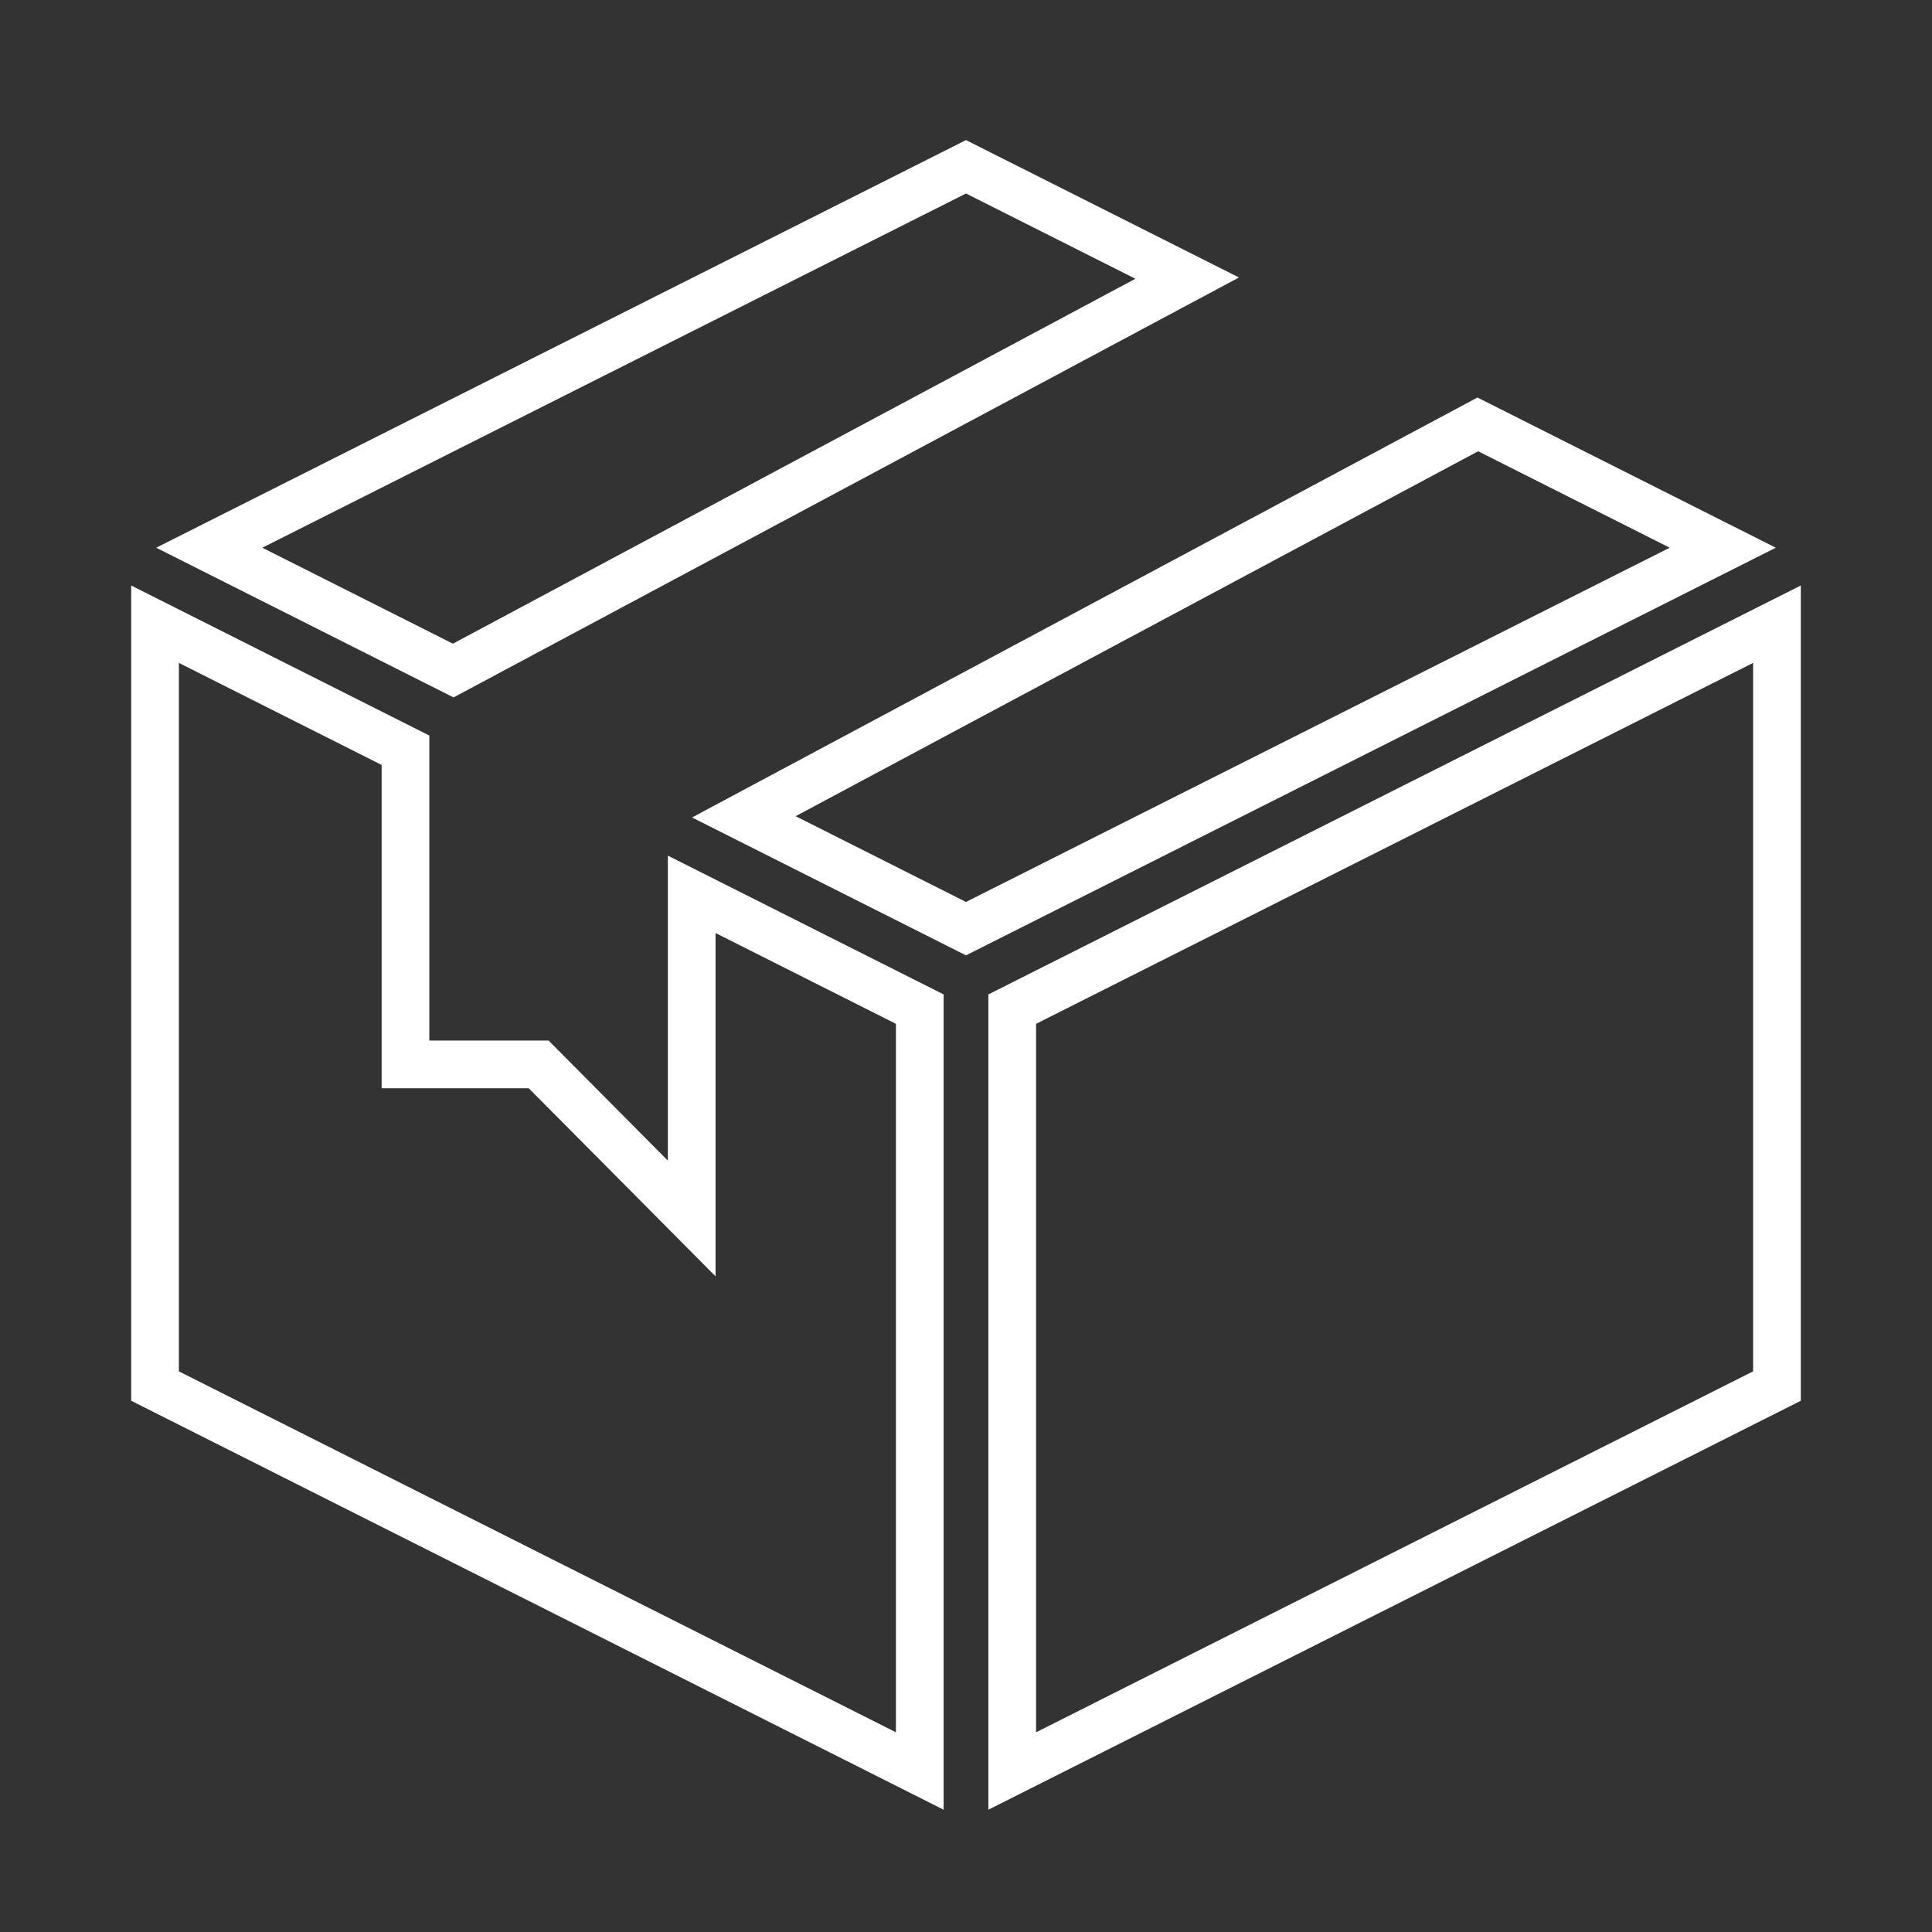 <svg width="81" height="81" viewBox="0 0 81 81" fill="none" xmlns="http://www.w3.org/2000/svg">
<rect x="0" y="0" width="81" height="81" fill="#333333" stroke="none"/>
<path d="M40.5 6.993L49.773 11.66L19.002 28.113L8.773 22.963L40.5 6.993Z" stroke="white" stroke-width="2"/>
<path d="M72.227 22.963L40.499 38.934L31.186 34.246L61.957 17.793L72.227 22.963Z" stroke="white" stroke-width="2"/>
<path d="M6.5 58.111V26.17L17 31.454V43.626V44.626H18H22.584L27.291 49.364L29 51.085V48.659V37.495L38.562 42.308V74.25L6.5 58.111Z" stroke="white" stroke-width="2"/>
<path d="M74.5 26.17V58.111L42.438 74.25V42.308L74.5 26.17Z" stroke="white" stroke-width="2"/>
</svg>
